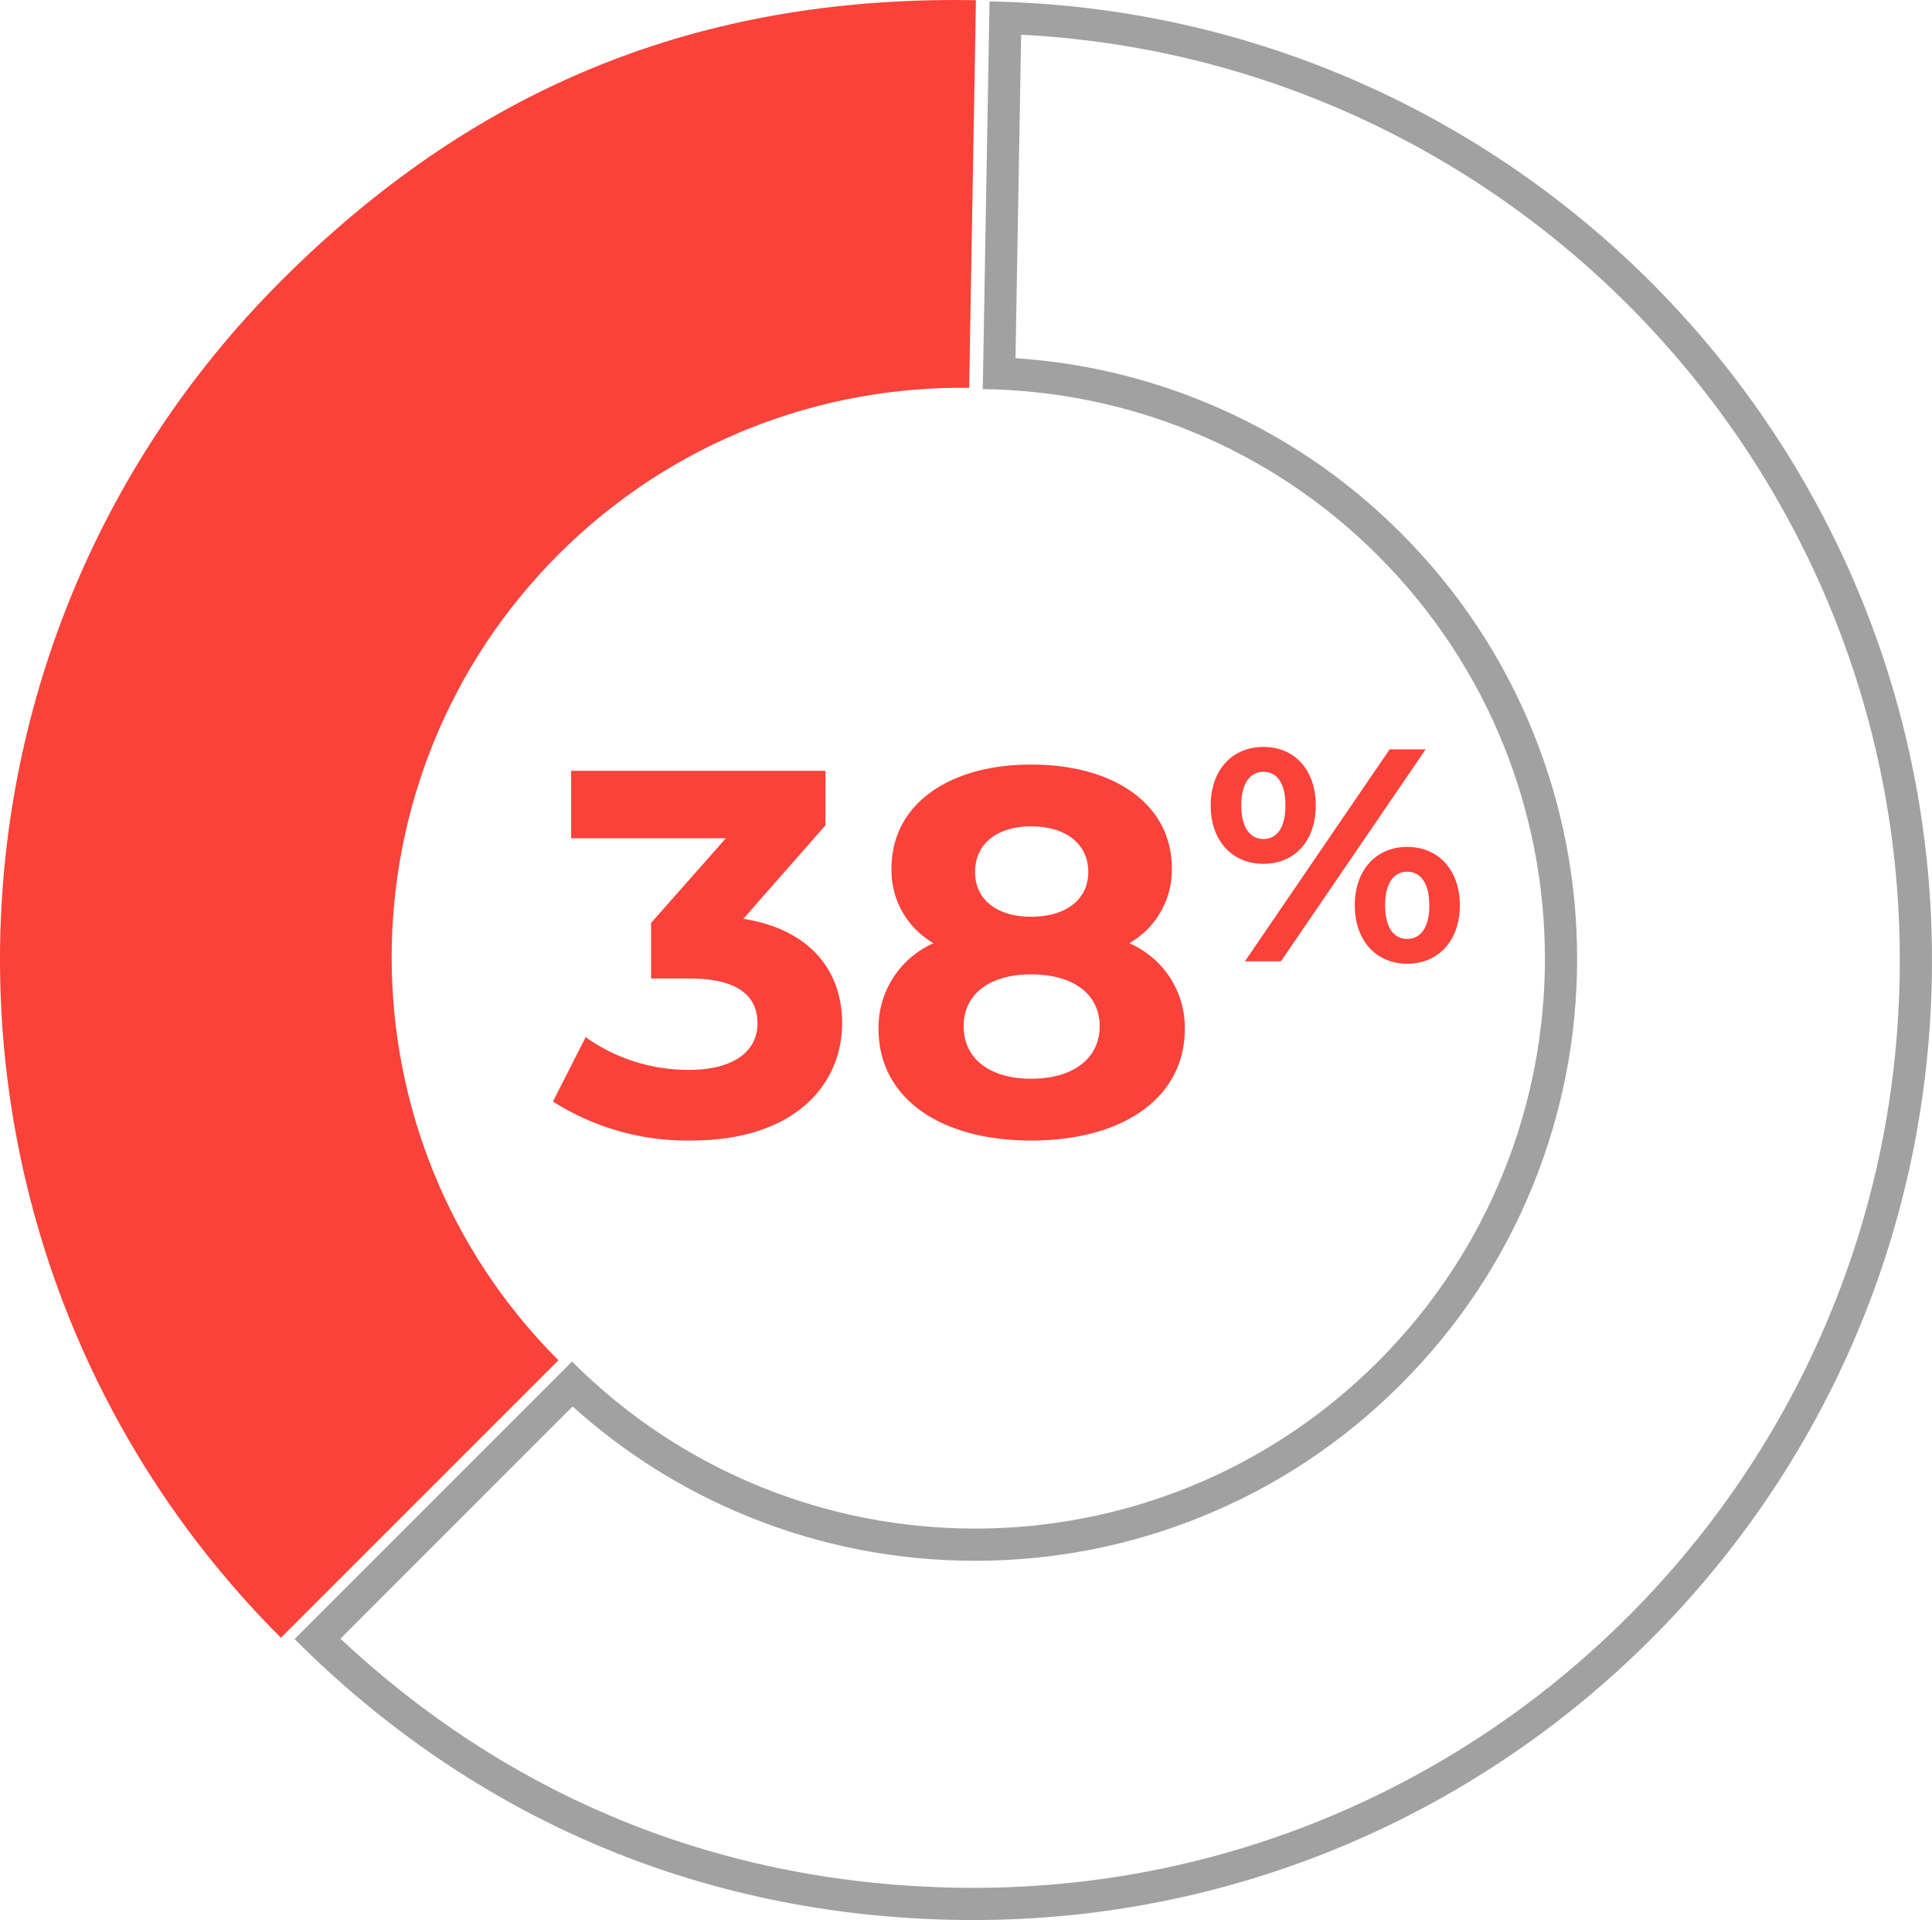 <svg xmlns="http://www.w3.org/2000/svg" width="120.038" height="119.272" viewBox="0 0 120.038 119.272">
  <g id="Group_69871" data-name="Group 69871" transform="translate(-360.615 -327.125)">
    <g id="Path_45248" data-name="Path 45248" transform="translate(0 0)" fill="#f9423a" stroke-miterlimit="10">
      <path d="M 378.075 427.443 C 372.819 422.011 368.728 415.735 365.905 408.773 C 364.488 405.28 363.406 401.627 362.687 397.916 C 361.975 394.239 361.614 390.474 361.614 386.723 C 361.614 382.973 361.975 379.208 362.687 375.531 C 363.406 371.82 364.488 368.167 365.905 364.673 C 368.852 357.405 373.183 350.884 378.776 345.291 C 381.675 342.392 384.722 339.839 387.835 337.702 C 390.953 335.561 394.248 333.761 397.629 332.353 C 401.009 330.944 404.597 329.875 408.292 329.176 C 411.981 328.479 415.909 328.125 419.967 328.125 C 420.055 328.125 420.144 328.125 420.233 328.126 L 419.847 350.216 C 415.293 350.278 410.859 351.169 406.657 352.868 C 402.137 354.696 398.085 357.383 394.612 360.856 C 391.138 364.33 388.448 368.381 386.616 372.897 C 384.847 377.258 383.95 381.865 383.95 386.592 C 383.949 391.319 384.845 395.927 386.612 400.288 C 388.318 404.497 390.769 408.302 393.906 411.614 L 378.075 427.443 Z" stroke="none"/>
      <path d="M 419.215 329.129 C 415.486 329.17 411.878 329.516 408.478 330.159 C 404.851 330.845 401.33 331.893 398.013 333.276 C 394.697 334.658 391.462 336.425 388.401 338.526 C 385.339 340.629 382.338 343.142 379.483 345.998 C 373.985 351.496 369.728 357.906 366.832 365.049 C 365.439 368.483 364.375 372.073 363.669 375.721 C 362.969 379.335 362.614 383.037 362.614 386.723 C 362.614 390.41 362.969 394.112 363.669 397.726 C 364.375 401.374 365.439 404.964 366.832 408.398 C 369.479 414.927 373.263 420.843 378.093 426.011 L 392.519 411.586 C 389.611 408.355 387.317 404.689 385.685 400.664 C 383.869 396.182 382.949 391.448 382.95 386.592 C 382.95 381.736 383.872 377.002 385.69 372.521 C 387.572 367.881 390.335 363.718 393.905 360.149 C 397.473 356.581 401.637 353.819 406.282 351.941 C 410.3 350.316 414.526 349.41 418.864 349.242 L 419.215 329.129 M 419.967 327.125 C 420.392 327.125 420.821 327.129 421.251 327.137 L 420.829 351.216 C 411.612 351.094 402.354 354.529 395.319 361.563 C 381.496 375.387 381.494 397.797 395.31 411.624 L 378.069 428.863 C 354.796 405.591 354.796 367.856 378.069 344.583 C 389.869 332.784 403.437 327.125 419.967 327.125 Z" stroke="none" fill="#f9423a"/>
    </g>
    <g id="Path_45249" data-name="Path 45249" transform="translate(7.523 0.037)" fill="none" stroke-miterlimit="10" opacity="0.5">
      <path d="M414.573,327.178l-.419,24.081a35.4,35.4,0,1,1-25.512,60.415l-.007-.009-17.241,17.241a58.357,58.357,0,0,0,41.1,17.445,59.6,59.6,0,0,0,2.08-119.173Z" stroke="none"/>
      <path d="M 416.537 329.246 L 416.187 349.338 C 420.256 349.607 424.216 350.527 427.985 352.081 C 432.534 353.957 436.618 356.686 440.124 360.191 C 443.694 363.761 446.459 367.924 448.341 372.565 C 450.158 377.047 451.08 381.783 451.08 386.64 C 451.08 391.497 450.158 396.232 448.341 400.714 C 446.459 405.355 443.694 409.518 440.124 413.088 C 436.554 416.658 432.391 419.422 427.75 421.304 C 423.268 423.122 418.533 424.043 413.676 424.043 C 408.819 424.043 404.084 423.122 399.602 421.304 C 395.573 419.67 391.903 417.371 388.67 414.458 L 374.244 428.884 C 379.266 433.592 384.89 437.285 390.99 439.874 C 397.678 442.713 404.924 444.219 412.528 444.352 C 412.869 444.358 413.215 444.361 413.556 444.361 C 421.222 444.361 428.671 442.875 435.694 439.944 C 439.074 438.533 442.338 436.787 445.396 434.752 C 448.427 432.736 451.283 430.418 453.885 427.864 C 456.488 425.309 458.858 422.496 460.93 419.501 C 463.022 416.478 464.83 413.243 466.302 409.886 C 469.365 402.903 470.986 395.462 471.12 387.77 C 471.255 379.995 469.865 372.427 466.986 365.276 C 465.603 361.839 463.874 358.517 461.848 355.402 C 459.841 352.317 457.524 349.408 454.964 346.756 C 452.403 344.104 449.576 341.688 446.562 339.574 C 443.52 337.44 440.26 335.597 436.874 334.094 C 430.433 331.236 423.602 329.609 416.537 329.246 M 414.573 327.178 C 447.482 327.754 473.693 354.896 473.12 387.805 C 472.552 420.362 445.986 446.361 413.556 446.361 C 413.204 446.361 412.846 446.358 412.493 446.351 C 396.696 446.076 382.564 440.077 371.393 428.906 L 388.634 411.665 L 388.641 411.673 C 402.468 425.5 424.885 425.5 438.71 411.673 C 452.537 397.848 452.537 375.431 438.71 361.605 C 431.918 354.815 423.054 351.378 414.153 351.259 L 414.573 327.178 Z" stroke="none" fill="#434343"/>
    </g>
    <g id="Group_69870" data-name="Group 69870" transform="translate(394.971 373.524)">
      <g id="Group_69869" data-name="Group 69869">
        <path id="Path_45250" data-name="Path 45250" d="M398.814,371c0,3.805-2.936,7.289-9.354,7.289a15.522,15.522,0,0,1-8.612-2.42l2.031-4a10.98,10.98,0,0,0,6.452,2.032c2.613,0,4.226-1.065,4.226-2.9,0-1.71-1.258-2.775-4.226-2.775h-2.387v-3.452l4.646-5.259h-9.612v-4.191h15.8v3.386l-5.1,5.807C396.75,365.161,398.814,367.678,398.814,371Z" transform="translate(-380.848 -353.841)" fill="#f9423a"/>
        <path id="Path_45251" data-name="Path 45251" d="M411.792,371.516c0,4.259-3.805,6.935-9.548,6.935-5.71,0-9.483-2.676-9.483-6.935a5.74,5.74,0,0,1,3.418-5.323,5.217,5.217,0,0,1-2.613-4.644c0-3.968,3.549-6.452,8.678-6.452,5.192,0,8.741,2.484,8.741,6.452a5.241,5.241,0,0,1-2.644,4.644A5.719,5.719,0,0,1,411.792,371.516Zm-5.289-.161c0-2-1.645-3.226-4.259-3.226-2.581,0-4.194,1.224-4.194,3.226s1.613,3.257,4.194,3.257C404.858,374.611,406.5,373.354,406.5,371.354Zm-7.743-9.58c0,1.708,1.355,2.773,3.484,2.773,2.161,0,3.549-1.065,3.549-2.773,0-1.774-1.419-2.839-3.549-2.839C400.147,358.935,398.76,360,398.76,361.774Z" transform="translate(-372.533 -354.001)" fill="#f9423a"/>
        <path id="Path_45252" data-name="Path 45252" d="M404.916,358.083c0-2.219,1.353-3.632,3.272-3.632s3.255,1.394,3.255,3.632-1.336,3.63-3.255,3.63S404.916,360.3,404.916,358.083Zm4.644,0c0-1.411-.545-2.087-1.372-2.087-.808,0-1.374.695-1.374,2.087s.565,2.089,1.374,2.089C409.015,360.172,409.56,359.494,409.56,358.083Zm6.473-3.481h2.238l-8.993,13.168H407.04Zm-2.165,9.687c0-2.218,1.355-3.629,3.255-3.629,1.919,0,3.272,1.411,3.272,3.629s-1.353,3.632-3.272,3.632C415.223,367.921,413.868,366.51,413.868,364.289Zm4.629,0c0-1.391-.545-2.087-1.374-2.087-.808,0-1.372.676-1.372,2.087s.564,2.089,1.372,2.089C417.951,366.378,418.5,365.683,418.5,364.289Z" transform="translate(-364.049 -354.451)" fill="#f9423a"/>
      </g>
    </g>
  </g>
</svg>
